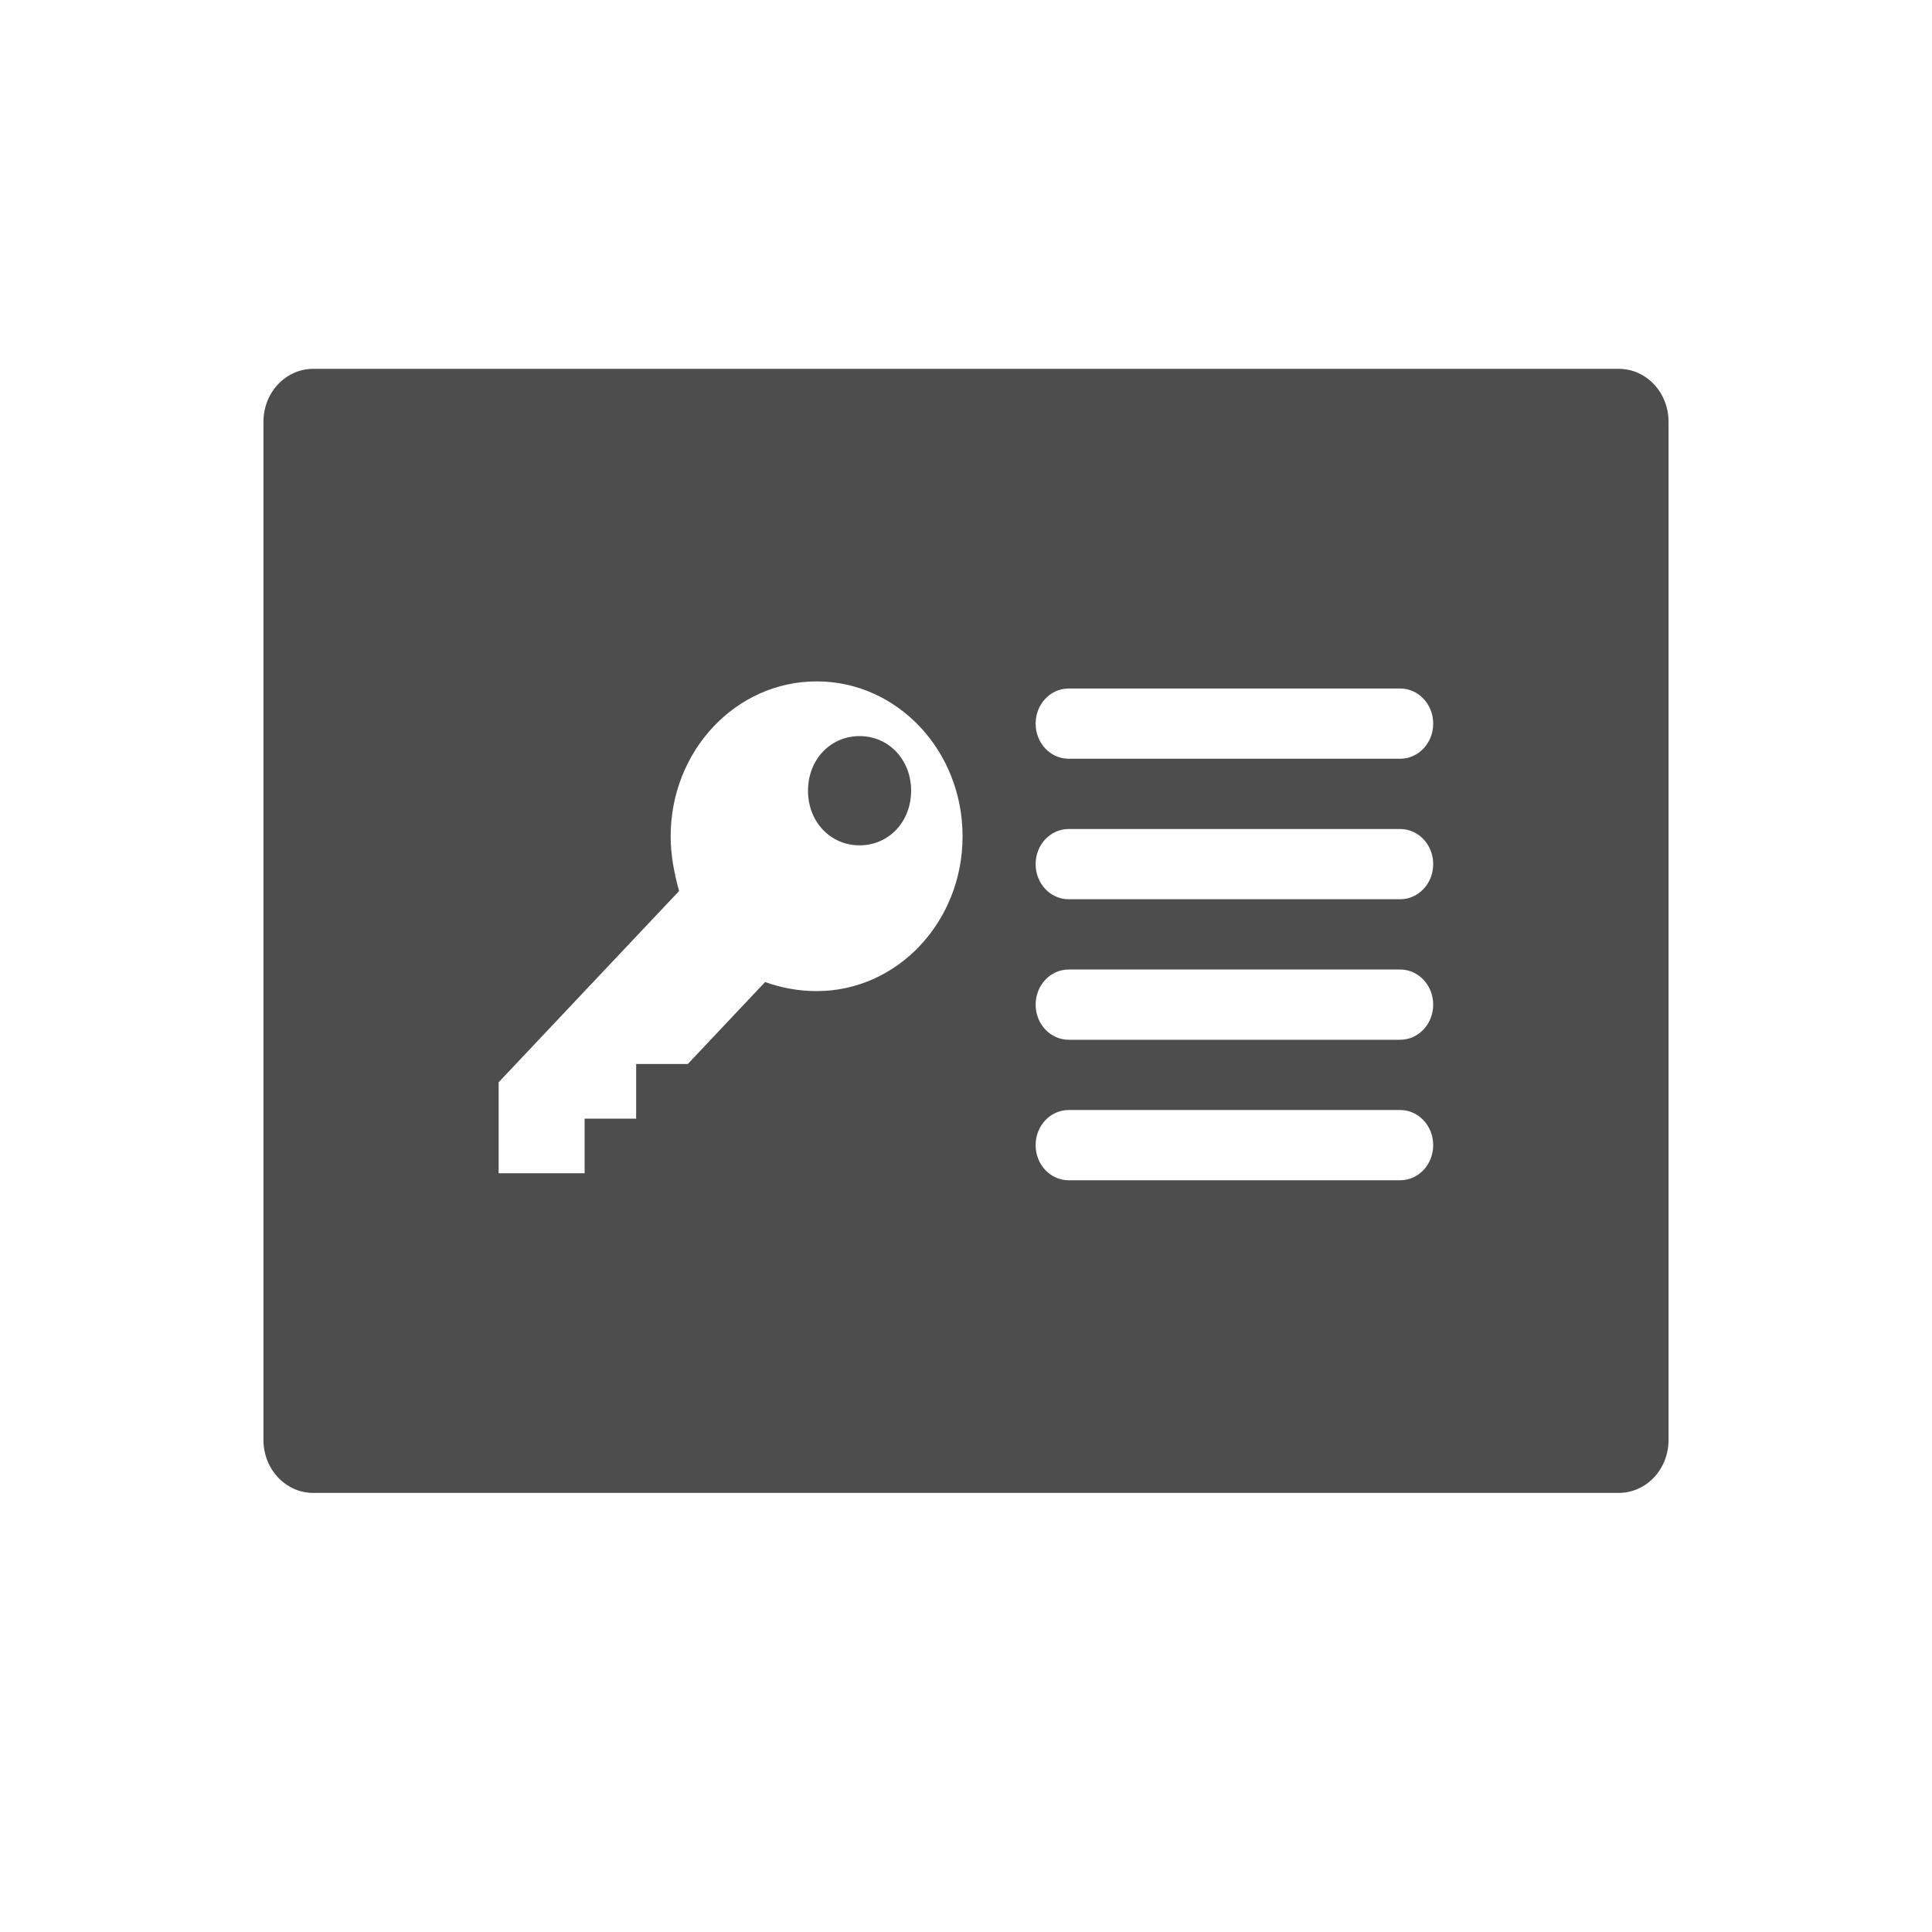 <?xml version="1.0" encoding="UTF-8" standalone="no"?>
<svg
   xmlns:dc="http://purl.org/dc/elements/1.1/"
   xmlns:cc="http://creativecommons.org/ns#"
   xmlns:rdf="http://www.w3.org/1999/02/22-rdf-syntax-ns#"
   xmlns:svg="http://www.w3.org/2000/svg"
   xmlns="http://www.w3.org/2000/svg"
   xmlns:sodipodi="http://sodipodi.sourceforge.net/DTD/sodipodi-0.dtd"
   xmlns:inkscape="http://www.inkscape.org/namespaces/inkscape"
   viewBox="0 0 22 22"
   id="svg2"
   version="1.1"
   inkscape:version="0.91 r13725"
   sodipodi:docname="view-certificate.svg">
  <sodipodi:namedview
     pagecolor="#ffffff"
     bordercolor="#666666"
     borderopacity="1"
     objecttolerance="10"
     gridtolerance="10"
     guidetolerance="10"
     inkscape:pageopacity="0"
     inkscape:pageshadow="2"
     inkscape:window-width="640"
     inkscape:window-height="480"
     id="namedview8"
     showgrid="false"
     inkscape:zoom="28.954545"
     inkscape:cx="4.8524333"
     inkscape:cy="11"
     inkscape:current-layer="svg2" />
  <defs
     id="defs3051">
    <style
       type="text/css"
       id="current-color-scheme">
      .ColorScheme-Text {
        color:#4d4d4d
      }
      </style>
  </defs>
  <path
     style="color:#4d4d4d;fill:currentColor;fill-opacity:1;stroke:none"
     class="ColorScheme-Text"
     d="M 3.567,4.2 C 3.253,4.2 3,4.469 3,4.803 L 3,16.397 C 3,16.731 3.253,17 3.567,17 l 14.865,0 C 18.747,17 19,16.731 19,16.397 L 19,4.803 C 19,4.469 18.747,4.2 18.433,4.2 l -14.865,0 z m 5.732,3.559 c 0.92,0 1.662,0.789 1.662,1.764 0,0.975 -0.743,1.763 -1.662,1.763 -0.215,0 -0.411,-0.041 -0.587,-0.103 l -0.88,0.933 -0.588,0 0,0.622 -0.587,0 0,0.622 -0.979,0 0,-1.036 2.055,-2.178 C 7.675,9.938 7.637,9.731 7.637,9.523 c 0,-0.975 0.743,-1.764 1.662,-1.764 z m 2.871,0.081 3.773,0 c 0.209,0 0.377,0.178 0.377,0.4 0,0.222 -0.168,0.4 -0.377,0.4 l -3.773,0 c -0.209,0 -0.377,-0.178 -0.377,-0.4 0,-0.222 0.168,-0.4 0.377,-0.4 z m -2.382,0.542 c -0.333,0 -0.587,0.269 -0.587,0.622 0,0.353 0.254,0.622 0.587,0.622 0.333,0 0.587,-0.269 0.587,-0.622 0,-0.353 -0.254,-0.622 -0.587,-0.622 z m 2.382,1.058 3.773,0 c 0.209,0 0.377,0.178 0.377,0.4 0,0.222 -0.168,0.4 -0.377,0.4 l -3.773,0 c -0.209,0 -0.377,-0.178 -0.377,-0.4 0,-0.222 0.168,-0.4 0.377,-0.4 z m 0,1.6 3.773,0 c 0.209,0 0.377,0.178 0.377,0.4 0,0.222 -0.168,0.4 -0.377,0.4 l -3.773,0 c -0.209,0 -0.377,-0.178 -0.377,-0.4 0,-0.222 0.168,-0.4 0.377,-0.4 z m 0,1.6 3.773,0 c 0.209,0 0.377,0.178 0.377,0.4 0,0.222 -0.168,0.4 -0.377,0.4 l -3.773,0 c -0.209,0 -0.377,-0.178 -0.377,-0.4 0,-0.222 0.168,-0.4 0.377,-0.4 z"
     id="path6"
     inkscape:connector-curvature="0" />
</svg>
